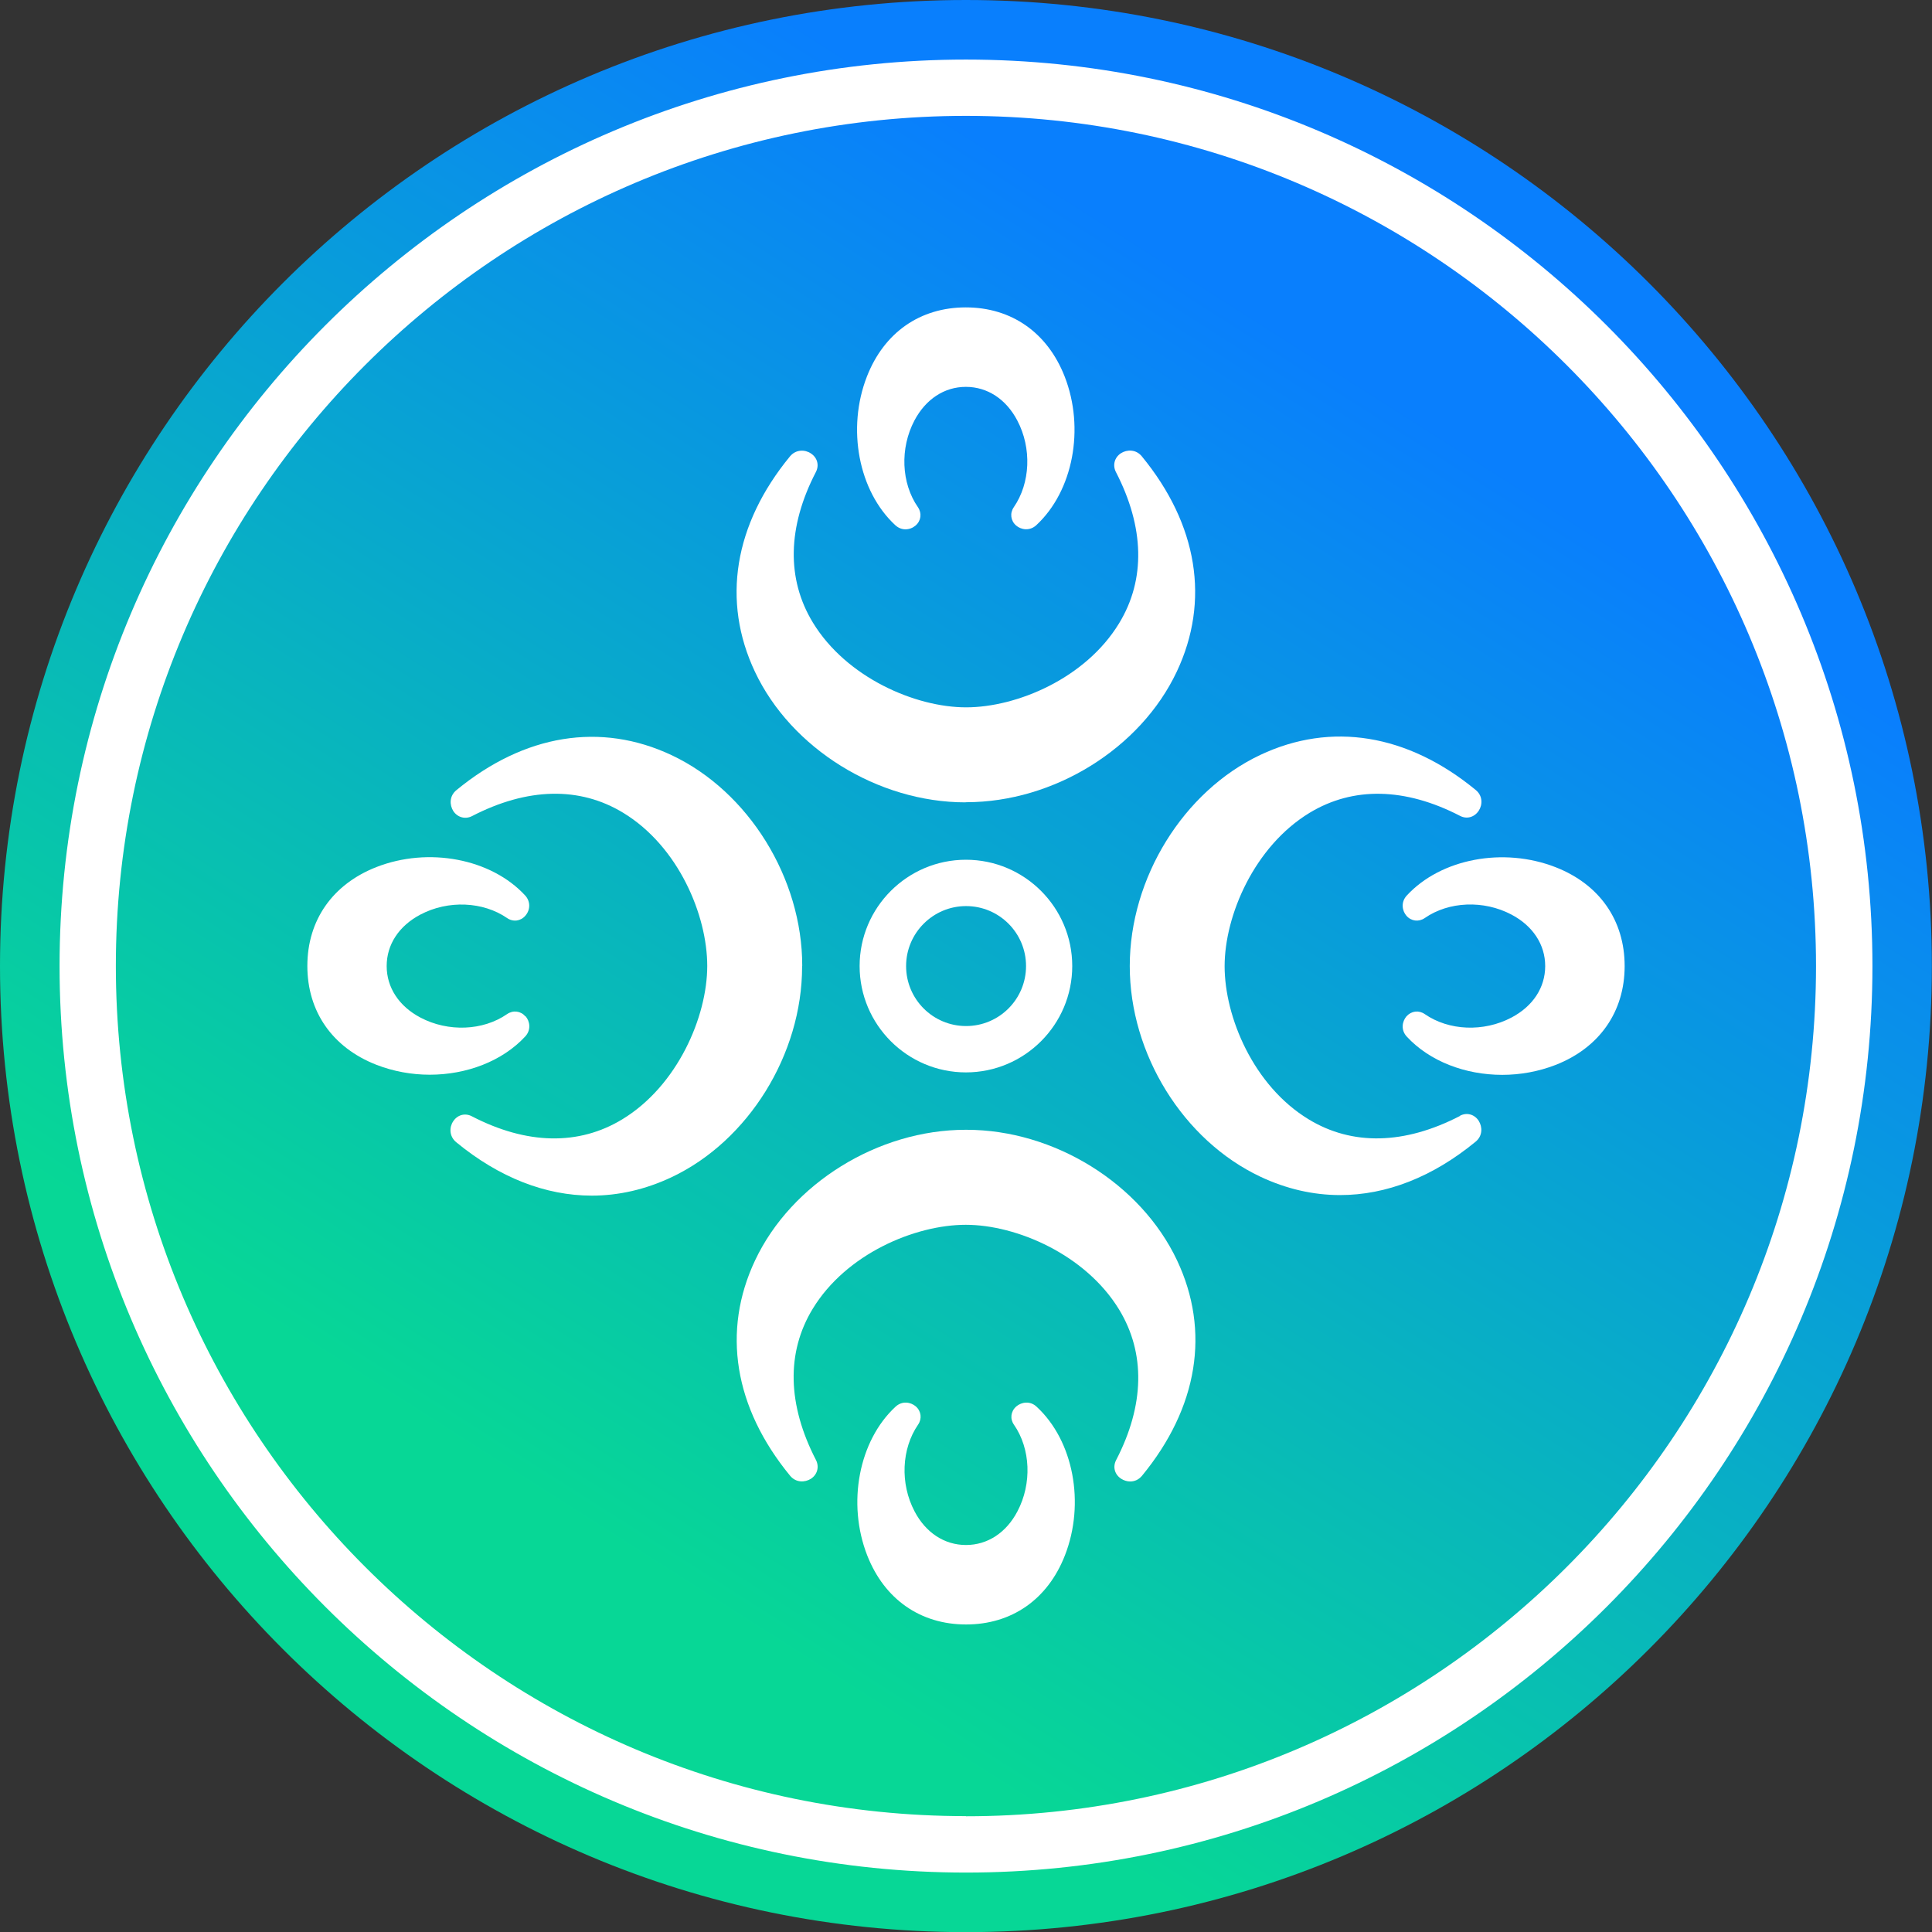 <svg width="550" height="550" viewBox="0 0 550 550" fill="none" xmlns="http://www.w3.org/2000/svg">
<rect x="0" y="0" width="550" height="550" fill="#333333" stroke="none"/>
<g clip-path="url(#clip0_192_4176)">
<path d="M274.981 550.039C426.848 550.039 549.961 426.908 549.961 275.019C549.961 123.13 426.848 0 274.981 0C123.113 0 0 123.13 0 275.019C0 426.908 123.113 550.039 274.981 550.039Z" fill="url(#paint0_linear_192_4176)"/>
<path d="M274.981 16.958C132.698 16.958 16.956 132.717 16.956 275.02C16.956 417.322 132.698 533.081 275.019 533.081C417.34 533.081 533.044 417.322 533.044 275.02C533.044 132.717 417.302 16.958 274.981 16.958ZM274.981 517.015C141.545 517.015 32.981 408.435 32.981 274.981C32.981 141.526 141.545 32.985 274.981 32.985C408.416 32.985 516.981 141.565 516.981 275.02C516.981 408.474 408.416 517.054 274.981 517.054V517.015Z" fill="white"/>
<path d="M228.381 274.942C228.381 249.99 213.093 225.309 191.21 214.986C171.033 205.479 149.266 209.01 129.905 224.96C127.887 226.628 127.965 229.189 129.051 230.897C130.254 232.721 132.466 233.303 134.367 232.333C150.12 224.183 165.019 223.834 177.436 231.401C193.15 240.948 201.337 260.545 201.337 274.981C201.337 289.417 192.878 309.091 177.164 318.638C164.787 326.166 149.965 325.894 134.328 317.784C132.427 316.775 130.215 317.357 129.012 319.22C127.887 320.888 127.848 323.488 129.866 325.157C142.127 335.247 155.319 340.369 168.473 340.369C176.116 340.369 183.76 338.623 191.171 335.13C213.055 324.808 228.342 300.127 228.342 275.175V275.02L228.381 274.942Z" fill="white"/>
<path d="M149.577 289.339C148.219 287.787 146.085 287.515 144.377 288.679C137.51 293.453 127.577 293.841 119.7 289.688C113.57 286.467 110.078 281.112 110.078 275.02C110.078 268.888 113.57 263.572 119.7 260.351C127.577 256.199 137.51 256.625 144.377 261.36C146.085 262.524 148.219 262.252 149.577 260.661C151.051 258.954 151.012 256.548 149.499 254.918C139.838 244.44 121.989 241.025 107.129 246.846C94.674 251.736 87.496 261.981 87.496 274.981C87.496 287.981 94.635 298.226 107.129 303.115C112.018 305.017 117.217 305.948 122.339 305.948C132.815 305.948 143.019 302.106 149.538 295.044C151.245 293.181 150.857 290.736 149.616 289.3L149.577 289.339Z" fill="white"/>
<path d="M415.594 317.706C399.841 325.855 384.942 326.205 372.526 318.637C356.811 309.091 348.624 289.494 348.624 275.058C348.624 260.622 357.083 240.947 372.797 231.401C385.213 223.873 399.996 224.183 415.633 232.255C417.534 233.264 419.707 232.682 420.949 230.819C422.074 229.15 422.152 226.55 420.095 224.882C400.695 208.932 378.928 205.401 358.79 214.908C336.907 225.231 321.619 249.912 321.619 275.019C321.619 300.127 336.907 324.652 358.79 334.975C366.201 338.467 373.845 340.214 381.489 340.214C394.642 340.214 407.834 335.091 420.095 325.002C422.113 323.333 422.035 320.772 420.949 319.064C419.746 317.202 417.534 316.619 415.633 317.628L415.594 317.706Z" fill="white"/>
<path d="M442.871 246.885C427.972 241.064 410.162 244.44 400.462 254.957C398.755 256.819 399.143 259.264 400.385 260.7C401.743 262.252 403.877 262.524 405.584 261.36C412.452 256.587 422.385 256.199 430.261 260.351C436.392 263.572 439.884 268.927 439.884 275.02C439.884 281.151 436.392 286.467 430.261 289.688C422.385 293.841 412.452 293.453 405.584 288.679C403.877 287.515 401.781 287.787 400.385 289.339C399.143 290.814 398.755 293.22 400.462 295.082C406.981 302.145 417.146 305.987 427.661 305.987C432.783 305.987 437.982 305.056 442.871 303.154C455.326 298.264 462.504 288.02 462.504 275.02C462.504 262.02 455.365 251.775 442.871 246.885Z" fill="white"/>
<path d="M275.058 321.626H274.903C249.954 321.626 225.277 336.915 214.956 358.802C205.45 378.942 208.981 400.713 224.928 420.116C226.596 422.134 229.157 422.056 230.864 420.969C232.688 419.766 233.27 417.593 232.3 415.653C224.152 399.898 223.803 384.996 231.369 372.578C240.914 356.9 260.508 348.674 274.942 348.674C289.376 348.674 309.048 357.133 318.593 372.811C326.12 385.19 325.848 400.014 317.739 415.653C316.73 417.593 317.312 419.766 319.175 420.969C319.912 421.435 320.804 421.746 321.736 421.746C322.938 421.746 324.141 421.28 325.111 420.116C341.058 400.713 344.589 378.942 335.083 358.802C324.762 336.915 300.085 321.626 275.136 321.626H275.058Z" fill="white"/>
<path d="M289.298 400.402C287.746 401.761 287.475 403.895 288.639 405.564C293.411 412.432 293.799 422.367 289.647 430.244C286.466 436.337 281.111 439.829 275.019 439.829H274.981C268.889 439.829 263.534 436.337 260.353 430.244C256.201 422.367 256.628 412.432 261.362 405.564C262.526 403.856 262.254 401.722 260.702 400.364C259.228 399.122 256.822 398.734 254.96 400.441C244.483 410.104 241.069 427.955 246.889 442.818C251.778 455.274 262.021 462.453 275.019 462.453C288.018 462.453 298.261 455.313 303.15 442.818C308.97 427.955 305.594 410.104 295.079 400.441C293.256 398.734 290.811 399.122 289.337 400.364L289.298 400.402Z" fill="white"/>
<path d="M274.903 228.374H275.058C300.046 228.374 324.684 213.085 335.005 191.198C344.512 171.058 340.981 149.287 325.034 129.884C323.365 127.866 320.804 127.944 319.097 129.03C317.273 130.233 316.691 132.407 317.661 134.347C325.81 150.102 326.159 165.004 318.593 177.422C309.048 193.138 289.453 201.365 275.019 201.365C260.586 201.365 240.952 192.905 231.407 177.228C223.88 164.849 224.152 150.025 232.261 134.386C233.27 132.445 232.688 130.272 230.825 129.069C229.157 127.944 226.557 127.905 224.889 129.923C208.942 149.326 205.411 171.096 214.917 191.237C225.238 213.123 249.915 228.413 274.864 228.413L274.903 228.374Z" fill="white"/>
<path d="M257.792 150.685C258.878 150.685 259.887 150.258 260.663 149.598C262.215 148.24 262.487 146.105 261.323 144.398C256.55 137.529 256.162 127.595 260.314 119.717C263.534 113.625 268.85 110.132 274.942 110.132H274.981C281.072 110.132 286.427 113.625 289.608 119.717C293.76 127.595 293.333 137.529 288.6 144.398C287.436 146.105 287.707 148.24 289.259 149.598C290.695 150.84 293.139 151.228 295.002 149.52C305.478 139.819 308.892 122.007 303.072 107.144C298.183 94.687 287.94 87.508 274.942 87.508C261.943 87.508 251.7 94.648 246.811 107.144C240.991 122.007 244.406 139.858 254.882 149.52C255.774 150.335 256.783 150.685 257.753 150.685H257.792Z" fill="white"/>
<path d="M244.716 275.019C244.716 291.706 258.296 305.288 274.981 305.288C291.665 305.288 305.245 291.706 305.245 275.019C305.245 258.333 291.665 244.75 274.981 244.75C258.296 244.75 244.716 258.333 244.716 275.019ZM257.947 275.019C257.947 265.628 265.591 257.945 275.019 257.945C284.448 257.945 292.092 265.589 292.092 275.019C292.092 284.449 284.448 292.094 275.019 292.094C265.591 292.094 257.947 284.449 257.947 275.019Z" fill="white"/>
</g>
<defs>
<linearGradient id="paint0_linear_192_4176" x1="171.693" y1="437.346" x2="383.044" y2="105.269" gradientUnits="userSpaceOnUse">
<stop stop-color="#07D796"/>
<stop offset="1" stop-color="#097FFD"/>
</linearGradient>
<clipPath id="clip0_192_4176">
<rect width="550" height="550" fill="white"/>
</clipPath>
</defs>
</svg>
